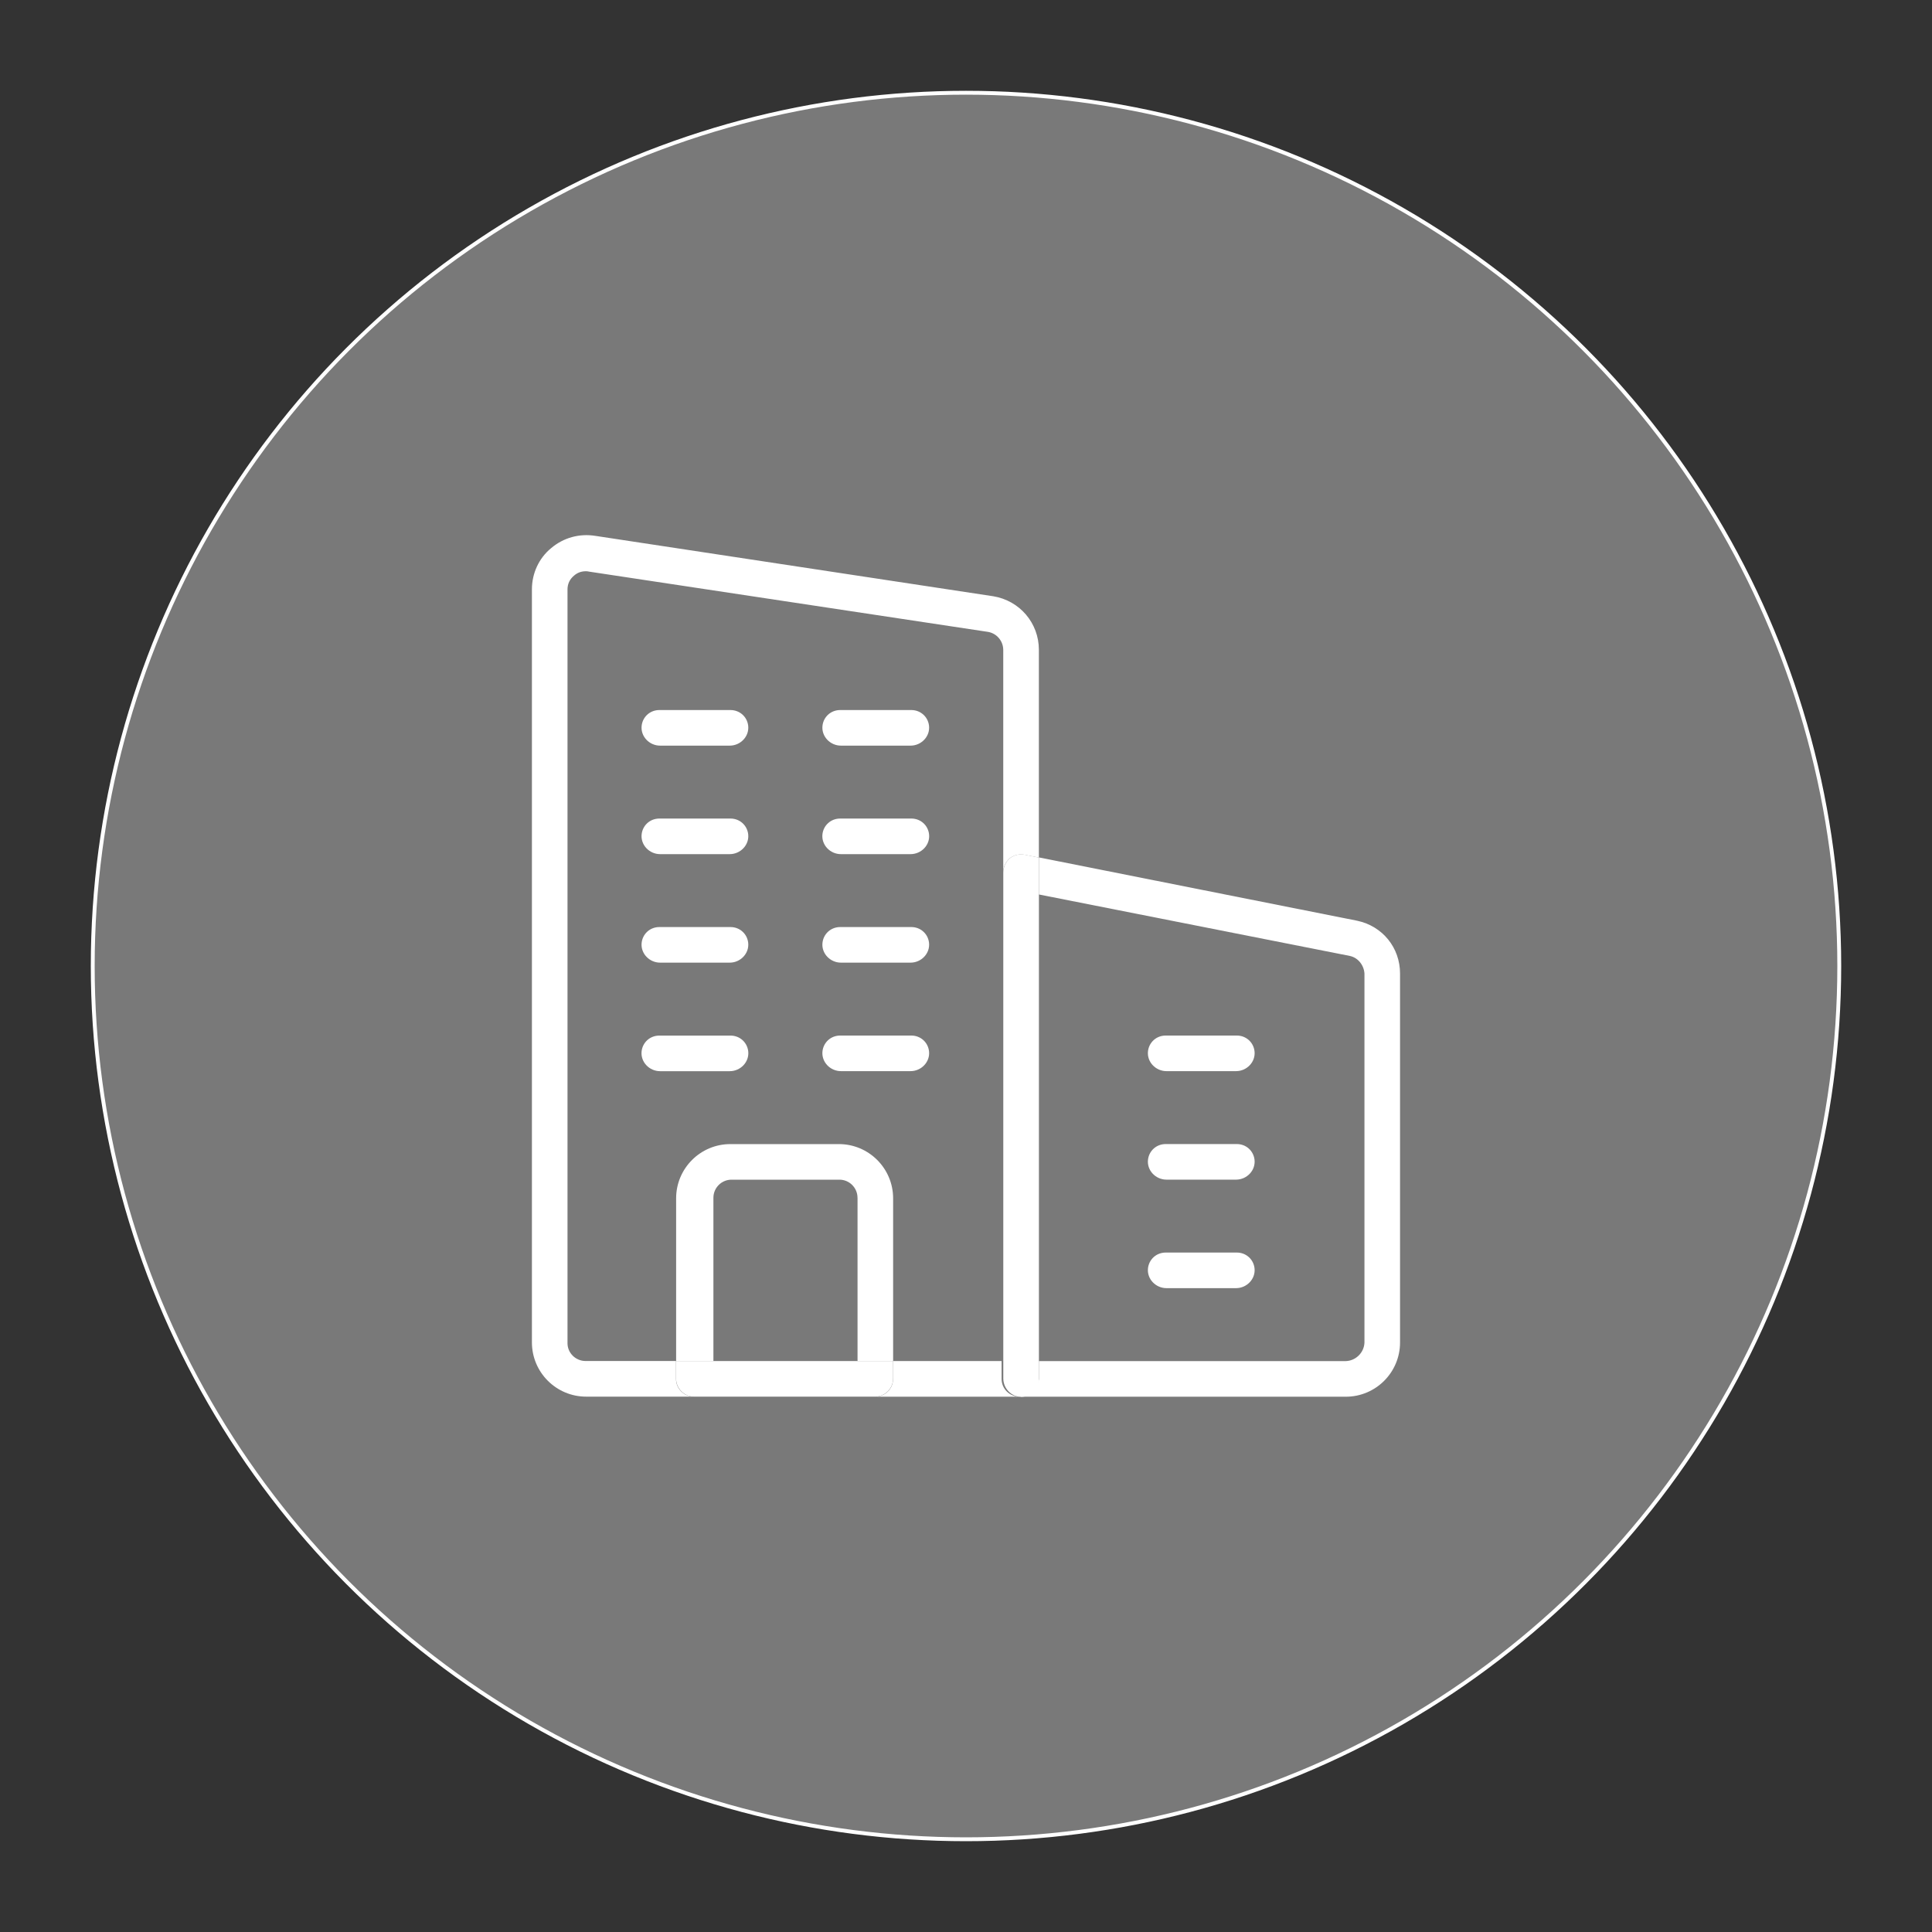 <svg xmlns="http://www.w3.org/2000/svg" id="Capa_1" viewBox="0 0 500 500"><rect x="0" y="0" width="500" height="500" fill="#333333" stroke="none"/><defs><style>.cls-1{opacity:.34;}.cls-1,.cls-2{fill:#fff;stroke-width:0px;}.cls-3{fill:none;stroke:#fff;stroke-miterlimit:10;}</style></defs><circle class="cls-1" cx="250" cy="250" r="226"></circle><path class="cls-2" d="m268.87,221.9l82.34,16.38c6.64,1.4,11.12,7.02,11.12,13.67v95.48c0,7.75-6.29,14.04-14.04,14.04h-84.2s4.68-2.02,4.79-4.64v-4.58h79.45c2.53-.1,4.68-2.16,4.79-4.78v-95.48c-.11-2.15-1.61-4.12-3.76-4.59l-80.48-15.91v-9.59Z"></path><path class="cls-2" d="m320.09,268c2.39,0,4.31,1.74,4.58,4.05.32,2.77-1.99,5.16-4.78,5.16h-18.01c-2.79,0-5.1-2.39-4.78-5.16.27-2.31,2.18-4.05,4.58-4.05h18.43Z"></path><path class="cls-2" d="m320.09,296.08c2.39,0,4.31,1.74,4.58,4.05.32,2.77-1.99,5.16-4.78,5.16h-18.01c-2.79,0-5.1-2.39-4.78-5.16.27-2.31,2.18-4.05,4.58-4.05h18.43Z"></path><path class="cls-2" d="m320.09,324.16c2.39,0,4.31,1.74,4.58,4.05.32,2.77-1.99,5.16-4.78,5.16h-18.01c-2.79,0-5.1-2.39-4.78-5.16.27-2.31,2.18-4.05,4.58-4.05h18.43Z"></path><path class="cls-2" d="m268.87,356.82c0,2.5-1.85,4.49-4.26,4.67-2.7.2-4.96-2.06-4.96-4.77v-4.58s0-126.36,0-126.36c0-1.4.64-2.71,1.66-3.65,1.11-.84,2.49-1.22,3.87-.94l3.69.75v134.88Z"></path><path class="cls-2" d="m259.21,352.24v4.61c0,2.58,2.06,4.61,4.68,4.61h-37.44c2.62,0,4.68-2.03,4.68-4.61v-4.61h28.08Z"></path><path class="cls-2" d="m235.85,183.76c2.39,0,4.31,1.74,4.58,4.05.32,2.77-1.99,5.16-4.78,5.16h-18.01c-2.79,0-5.1-2.39-4.78-5.16.27-2.31,2.18-4.05,4.58-4.05h18.43Z"></path><path class="cls-2" d="m235.64,221.05h-18.01c-2.79,0-5.1-2.39-4.78-5.16.27-2.31,2.18-4.05,4.58-4.05h18.43c2.39,0,4.31,1.74,4.58,4.05.32,2.77-1.99,5.16-4.78,5.16Z"></path><path class="cls-2" d="m235.85,239.92c2.39,0,4.31,1.74,4.58,4.05.32,2.77-1.99,5.16-4.78,5.16h-18.01c-2.79,0-5.1-2.39-4.78-5.16.27-2.31,2.18-4.05,4.58-4.05h18.43Z"></path><path class="cls-2" d="m235.85,268c2.39,0,4.31,1.74,4.58,4.05.32,2.77-1.99,5.16-4.78,5.16h-18.01c-2.79,0-5.1-2.39-4.78-5.16.27-2.31,2.18-4.05,4.58-4.05h18.43Z"></path><path class="cls-2" d="m188.84,277.22h-18.01c-2.79,0-5.1-2.39-4.78-5.16.27-2.31,2.18-4.05,4.58-4.05h18.43c2.39,0,4.31,1.74,4.58,4.05.32,2.77-1.99,5.16-4.78,5.16Z"></path><path class="cls-2" d="m189.05,183.76c2.39,0,4.31,1.74,4.58,4.05.32,2.77-1.99,5.16-4.78,5.16h-18.01c-2.79,0-5.1-2.39-4.78-5.16.27-2.31,2.18-4.05,4.58-4.05h18.43Z"></path><path class="cls-2" d="m189.05,211.84c2.39,0,4.31,1.74,4.58,4.05.32,2.77-1.99,5.16-4.78,5.16h-18.01c-2.79,0-5.1-2.39-4.78-5.16.27-2.31,2.18-4.05,4.58-4.05h18.43Z"></path><path class="cls-2" d="m189.05,239.92c2.39,0,4.31,1.74,4.58,4.05.32,2.77-1.99,5.16-4.78,5.16h-18.01c-2.79,0-5.1-2.39-4.78-5.16.27-2.31,2.18-4.05,4.58-4.05h18.43Z"></path><path class="cls-2" d="m221.92,309.99c0-2.63-2.14-4.69-4.66-4.69h-27.95c-2.58,0-4.68,2.1-4.68,4.68v42.27h-9.65v-42.12c0-7.75,6.29-14.04,14.04-14.04h28.08c7.75,0,14.04,6.29,14.04,14.04v42.12h-9.21v-42.25Z"></path><path class="cls-2" d="m184.33,352.24h46.8v4.53c0,2.58-2.1,4.68-4.68,4.68h-46.8c-2.58,0-4.68-2.1-4.68-4.68v-4.53h9.36Z"></path><path class="cls-2" d="m154.07,138.68l102.98,15.63c6.84,1.12,11.81,6.93,11.81,13.85v53.79l-3.69-.74c-1.38-.28-2.76.09-3.87.92-1.01.92-1.66,2.21-1.66,3.59v-57.49c0-2.35-1.69-4.32-3.95-4.7l-103.27-15.6c-.28-.09-.56-.09-.85-.09-1.13,0-2.16.38-3.01,1.13-1.13.94-1.69,2.16-1.69,3.57v195.08c0,2.58,2.15,4.61,4.68,4.61h23.4v4.61c0,2.58,2.06,4.61,4.68,4.61h-27.93c-7.75,0-14.04-6.29-14.04-14.04v-194.88c0-4.12,1.78-8.05,4.97-10.67,3.19-2.71,7.31-3.84,11.43-3.18Z"></path><circle class="cls-3" cx="250" cy="250" r="226"></circle></svg>